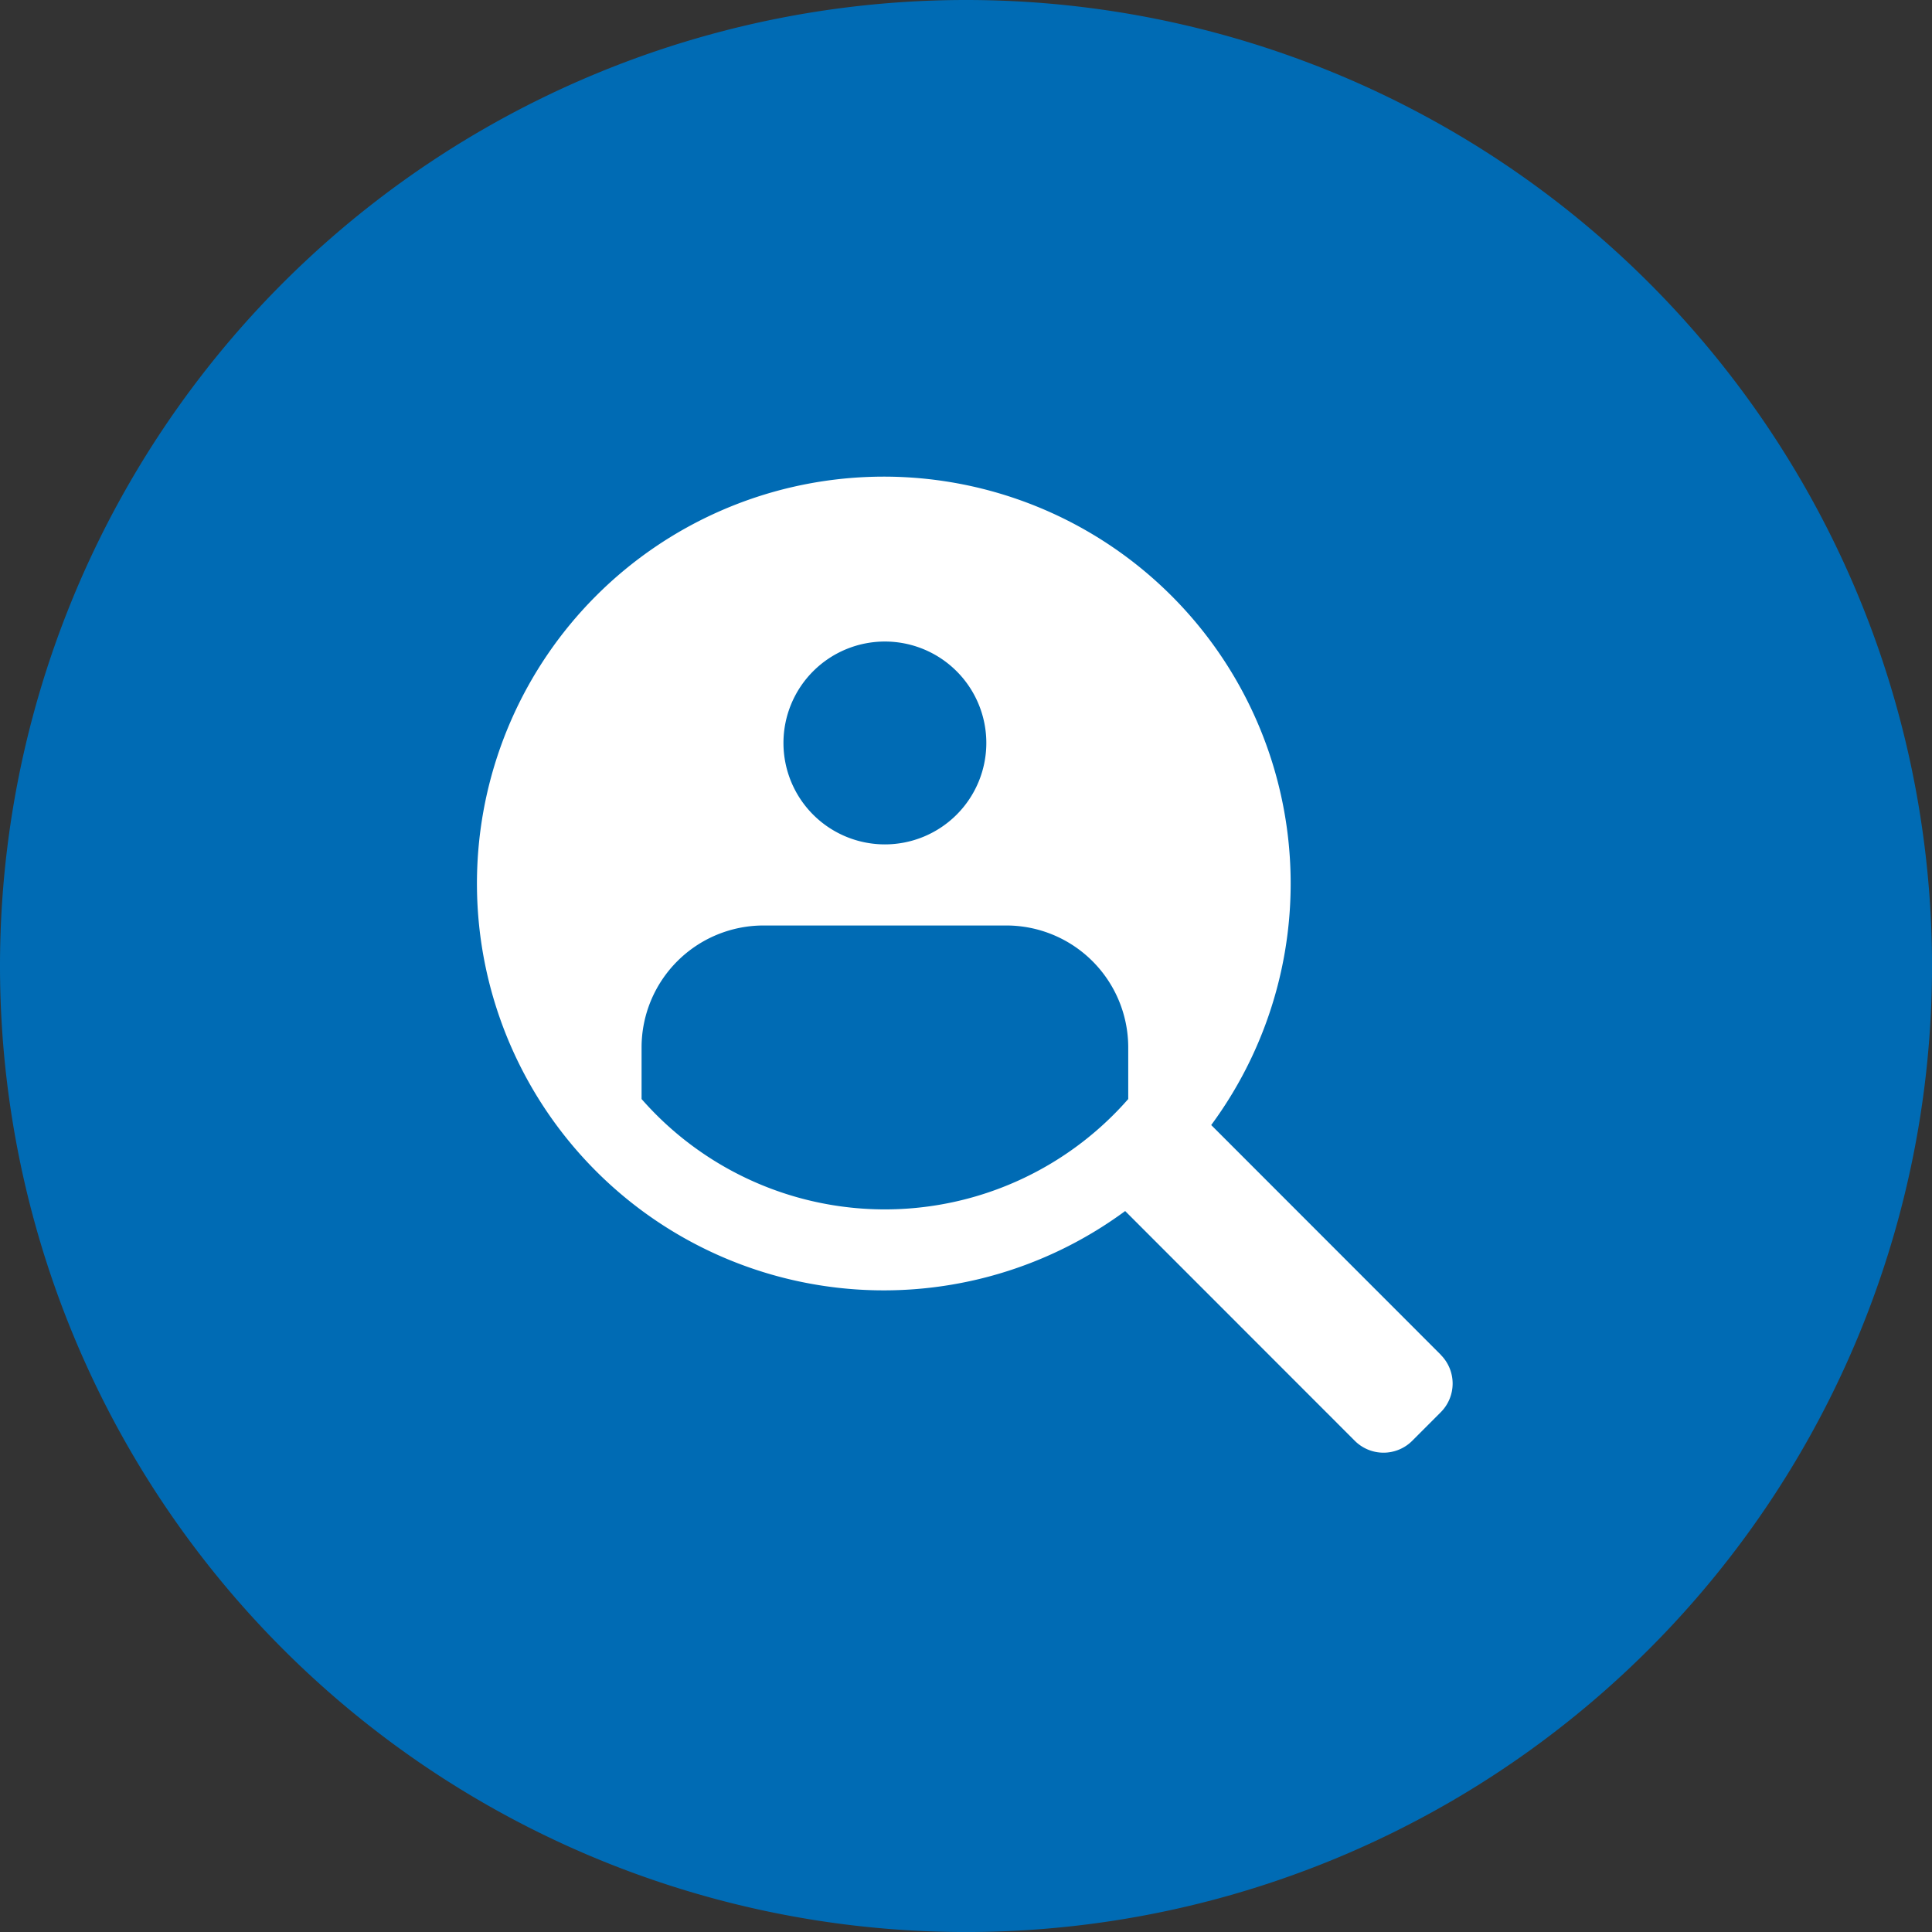 <?xml version="1.0" encoding="UTF-8"?> <svg xmlns="http://www.w3.org/2000/svg" width="79.999" height="80" viewBox="0 0 79.999 80"><rect x="0" y="0" width="79.999" height="80" fill="#333333" stroke="none"/><g id="noun-hr-2539809-FFFFFF" transform="translate(0 0)"><path id="Path_1589" data-name="Path 1589" d="M80,40A40,40,0,1,1,60,5.359,40,40,0,0,1,80,40" fill="#006bb4"></path><path id="Path_1590" data-name="Path 1590" d="M59.662,56.1l-9.509-9.515a16.847,16.847,0,1,0-3.563,3.561L56.1,59.661a1.682,1.682,0,0,0,2.375,0l1.184-1.186a1.68,1.68,0,0,0,0-2.373ZM36.641,26.564a4.2,4.2,0,1,1-4.2,4.2A4.2,4.2,0,0,1,36.641,26.564ZM46.717,45.508a13.392,13.392,0,0,1-20.151,0V43.358A5.051,5.051,0,0,1,31.6,38.322H41.679a5.05,5.05,0,0,1,5.038,5.036Z" fill="#fff"></path></g></svg> 